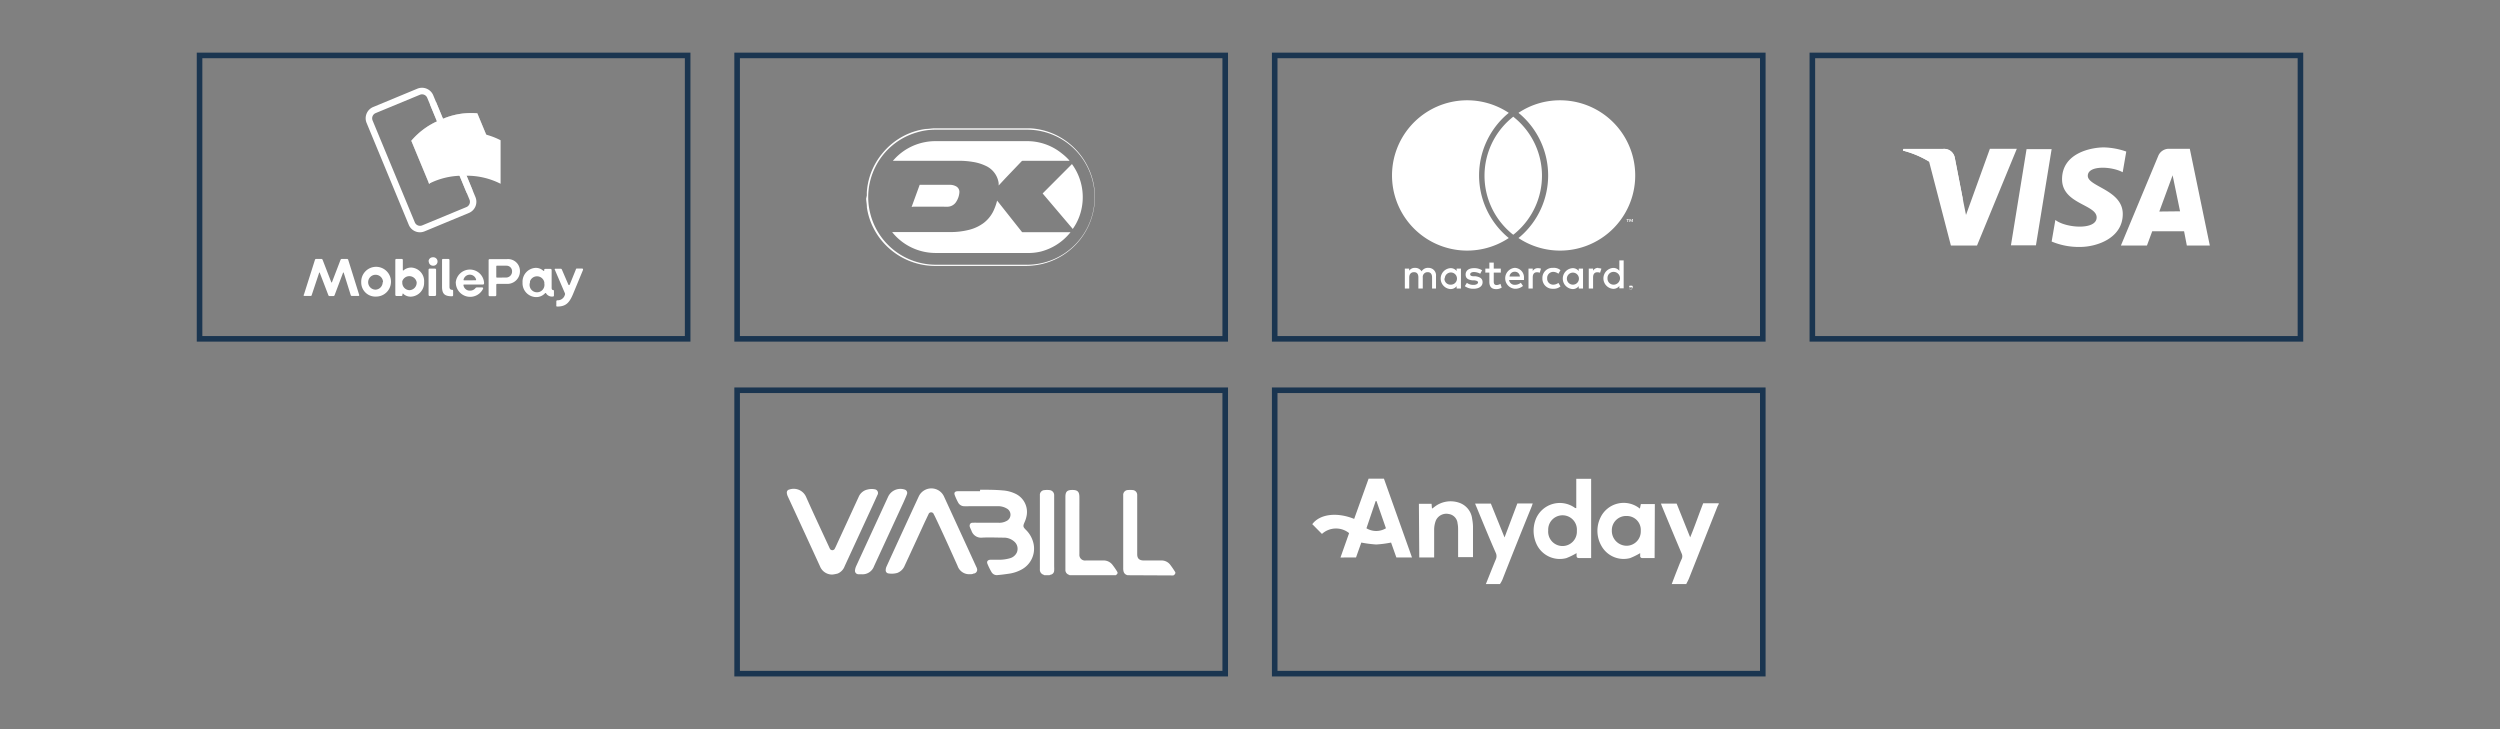 <svg xmlns="http://www.w3.org/2000/svg" width="336" height="98" viewBox="0 0 336 98"><rect x="0" y="0" width="336" height="98" fill="#808080" stroke="none"/><rect x="26.82" y="7.45" width="65.6" height="38.09" fill="none" stroke="#1a3550" stroke-miterlimit="10" stroke-width="0.75"/><rect x="171.32" y="7.45" width="65.6" height="38.09" fill="none" stroke="#1a3550" stroke-miterlimit="10" stroke-width="0.75"/><rect x="243.58" y="7.45" width="65.6" height="38.09" fill="none" stroke="#1a3550" stroke-miterlimit="10" stroke-width="0.75"/><rect x="99.07" y="7.45" width="65.6" height="38.09" fill="none" stroke="#1a3550" stroke-miterlimit="10" stroke-width="0.75"/><rect x="171.32" y="52.45" width="65.6" height="38.09" fill="none" stroke="#1a3550" stroke-miterlimit="10" stroke-width="0.75"/><rect x="99.07" y="52.45" width="65.6" height="38.09" fill="none" stroke="#1a3550" stroke-miterlimit="10" stroke-width="0.75"/><path d="M116.5,26.28l0-.44a9.08,9.08,0,0,1,2.09-5.23,9.19,9.19,0,0,1,3-2.41,8.89,8.89,0,0,1,2.85-.87c.34,0,.68-.06,1-.08h12.63l.47,0a9.08,9.08,0,0,1,3.19.8,9.33,9.33,0,0,1,5.23,6.54,9.26,9.26,0,0,1-4.91,10.16,9,9,0,0,1-3,.91,9.6,9.6,0,0,1-1.31.08h-12a9.31,9.31,0,0,1-8.3-5,9,9,0,0,1-.93-2.85c0-.37-.07-.74-.1-1.12a.17.17,0,0,1,0-.07Zm15.38,9.3H138a9.08,9.08,0,0,0,9.1-9.59,8.76,8.76,0,0,0-.39-2.15A9.07,9.07,0,0,0,138,17.43H125.75a8.57,8.57,0,0,0-2.47.35,9,9,0,0,0-5.64,4.68,9,9,0,0,0-.66,6.3,9.1,9.1,0,0,0,8.85,6.82Z" fill="#fff"/><path d="M119.89,31.19h7.77a10.22,10.22,0,0,0,2.58-.3,5.55,5.55,0,0,0,2-.95A4.49,4.49,0,0,0,133.67,28,6.4,6.4,0,0,0,134,27a.13.13,0,0,1,0-.05l.26.32,2.42,3.06.65.82a.13.13,0,0,0,.13.06h6.42l-.21.25a7.48,7.48,0,0,1-3.75,2.34A7.09,7.09,0,0,1,138,34H125.71a7.49,7.49,0,0,1-5.77-2.76l0-.07Z" fill="#fff"/><path d="M120,21.61l.28-.3a7.47,7.47,0,0,1,4-2.2,7.35,7.35,0,0,1,1.48-.14H138a7.37,7.37,0,0,1,4.72,1.66,7.19,7.19,0,0,1,1,.93l0,.05h-6.24a.23.23,0,0,0-.18.07l-2.15,2.25-.93,1,0,0c0-.11,0-.22,0-.32a3,3,0,0,0-1.78-2.34,6.23,6.23,0,0,0-1.69-.51,11.29,11.29,0,0,0-1.92-.15H120Z" fill="#fff"/><path d="M144.07,22.05a7.54,7.54,0,0,1,1.18,6.46,7.22,7.22,0,0,1-1.07,2.26L140.13,26Z" fill="#fff"/><path d="M122.52,27.81c.09-.23.17-.46.25-.68l.81-2.22c0-.05,0-.07.09-.07h4a1.69,1.69,0,0,1,.76.17.85.85,0,0,1,.51.87,2.66,2.66,0,0,1-.51,1.36,1.4,1.4,0,0,1-1,.54,5.25,5.25,0,0,1-.56,0c-1.37,0-2.75,0-4.12,0Z" fill="#fff"/><path d="M56.45,31.22a1.63,1.63,0,0,1-1.51-1L49.27,16.52a1.64,1.64,0,0,1,.89-2.14l5.93-2.46a1.64,1.64,0,0,1,2.14.89h0L63.9,26.49A1.63,1.63,0,0,1,63,28.63l-5.93,2.46a1.69,1.69,0,0,1-.63.13Zm.27-18.54a.72.72,0,0,0-.29.06L50.49,15.2a.76.76,0,0,0-.41,1h0l5.67,13.68a.76.76,0,0,0,1,.41l5.94-2.46a.77.77,0,0,0,.41-1h0L57.42,13.15a.75.75,0,0,0-.7-.47Z" fill="#fff"/><path d="M57.79,14.05l.82-.34,2.24,5.42-.81.34Z" fill="#fff" opacity="0.7" style="isolation:isolate"/><path d="M63.52,25.58l-.81.34-2.54-6.13.82-.34Z" fill="#fff" opacity="0.7" style="isolation:isolate"/><path d="M61.68,21.85a10,10,0,0,0-4,2.85l-2.4-5.78a10,10,0,0,1,4-2.84,9.64,9.64,0,0,1,4.87-.85L66.55,21A10.06,10.06,0,0,0,61.68,21.85Z" fill="#fff"/><g opacity="0.4"><path d="M61.68,21.85a10,10,0,0,0-4,2.85l-2.4-5.78a10,10,0,0,1,4-2.84,9.64,9.64,0,0,1,4.87-.85L66.55,21a10.06,10.06,0,0,0-4.87.84Z" fill="#fff" opacity="0.9" style="isolation:isolate"/><path d="M61.68,21.85a10,10,0,0,0-4,2.85l-2.4-5.78a10,10,0,0,1,4-2.84,9.64,9.64,0,0,1,4.87-.85L66.55,21a10.06,10.06,0,0,0-4.87.84Z" fill="#fff" opacity="0.7" style="isolation:isolate"/></g><path d="M62.46,23.62a9.92,9.92,0,0,0-4.82,1.08V18.85a10.19,10.19,0,0,1,4.82-1.08,9.73,9.73,0,0,1,4.82,1.08V24.7A10,10,0,0,0,62.46,23.62Zm-21.62,16,1.49-4.7a.17.17,0,0,1,.14-.12h.75a.19.19,0,0,1,.14.12l1.16,3c0,.06.08.06.1,0l1.15-3a.19.19,0,0,1,.15-.12h.74a.17.17,0,0,1,.14.12l1.47,4.7a.11.11,0,0,1-.05.15h-.95a.13.13,0,0,1-.13-.1l-.94-3c0-.06-.08-.06-.1,0l-1.13,3a.17.17,0,0,1-.16.12h-.52a.16.16,0,0,1-.16-.12l-1.15-3c0-.06-.08-.06-.09,0l-1,3a.12.12,0,0,1-.14.1h-.84a.11.11,0,0,1-.11-.11s0,0,0-.05Zm7.71-1.69a2,2,0,1,1,2,1.93h0a1.9,1.9,0,0,1-2-1.84Zm2.93,0a1,1,0,1,0-1,1,1,1,0,0,0,.95-1Zm2.75,1.55c-.08-.06-.14,0-.14.06v.1a.15.15,0,0,1-.13.14h-.69a.15.15,0,0,1-.14-.14v-4.7a.14.14,0,0,1,.14-.14H54a.14.14,0,0,1,.14.14v1.34c0,.09.06.12.16,0a1.61,1.61,0,0,1,1-.32A1.83,1.83,0,0,1,57,37.94a1.86,1.86,0,0,1-1.76,1.93h-.05a1.45,1.45,0,0,1-1-.39ZM56,37.94a1,1,0,0,0-1.93-.15.38.38,0,0,0,0,.15A1,1,0,0,0,55,39h0a1,1,0,0,0,1-1h0Zm1.6-2.8a.56.56,0,0,1,.56-.56.57.57,0,1,1,0,1.13A.56.56,0,0,1,57.63,35.14Zm0,4.51V36.24a.15.15,0,0,1,.13-.14h.73a.15.15,0,0,1,.15.14h0v3.4a.17.17,0,0,1-.14.14h-.74a.15.15,0,0,1-.13-.14Zm1.81-1.12V34.94a.13.13,0,0,1,.13-.14h.73a.15.15,0,0,1,.14.14v3.62c0,.23.1.39.35.39a.13.13,0,0,1,.14.13h0v.6a.14.14,0,0,1-.14.14c-1,0-1.35-.32-1.35-1.29ZM61.25,38a1.91,1.91,0,0,1,3.81,0c0,.13,0,.24-.17.24H62.37a.08.08,0,0,0-.08.1.85.85,0,0,0,.9.72.91.91,0,0,0,.7-.32.26.26,0,0,1,.23-.11h.67c.12,0,.17.08.13.19A1.93,1.93,0,0,1,61.26,38Zm2.67-.33s.08,0,.07-.09a.87.87,0,0,0-1.69,0s0,.1.06.1Zm1.75,2v-4.7a.13.13,0,0,1,.13-.14h2.3a1.6,1.6,0,0,1,1.78,1.65,1.69,1.69,0,0,1-1.83,1.67H66.83a.12.12,0,0,0-.13.11v1.41a.15.15,0,0,1-.14.14H65.8a.15.15,0,0,1-.13-.14Zm2.38-2.37a.8.8,0,0,0,.77-.82.74.74,0,0,0-.73-.77H66.82c-.09,0-.12,0-.12.13v1.33c0,.09,0,.14.12.14Zm2.18.66A1.86,1.86,0,0,1,72,36h0a1.5,1.5,0,0,1,1,.37c.07.06.14.06.14,0v-.1a.13.13,0,0,1,.13-.13H74a.15.15,0,0,1,.14.14v2.41c0,.19.06.27.19.29a.12.12,0,0,1,.12.11v.64a.12.12,0,0,1-.12.12h0a.94.94,0,0,1-.93-.41c0-.08-.1-.09-.17,0a1.6,1.6,0,0,1-1.18.49A1.86,1.86,0,0,1,70.23,38Zm2.93,0a1,1,0,0,0-1.93-.15v.15a1,1,0,1,0,1.93.15Zm1.61,3.14v-.6a.14.14,0,0,1,.14-.14,1,1,0,0,0,1-.7.35.35,0,0,0,0-.28L74.59,36.3a.13.13,0,0,1,0-.18l.07,0h.72c.07,0,.12.06.15.14l.84,1.95c.06.15.16.14.22,0l.81-2c0-.07.06-.12.13-.12h.7a.12.12,0,0,1,.13.12.13.13,0,0,1,0,.06L77,39.56c-.51,1.2-1,1.64-2.11,1.64a.13.13,0,0,1-.14-.13Z" fill="#fff"/><polygon points="273.63 32.97 270.27 32.97 272.37 20.04 275.74 20.04 273.63 32.97" fill="#fff"/><path d="M267.44,20l-3.21,8.89L263.85,27h0l-1.13-5.81a1.45,1.45,0,0,0-1.6-1.17h-5.3l-.07.22a12.54,12.54,0,0,1,3.52,1.48L262.2,33h3.51L271.06,20Z" fill="#fff"/><path d="M293.91,33H297L294.31,20H291.6a1.54,1.54,0,0,0-1.55,1l-5,12h3.5l.71-1.92h4.28Zm-3.7-4.57L292,23.56l1,4.84Z" fill="#fff"/><path d="M285.29,23.15l.48-2.78a9.76,9.76,0,0,0-3-.56c-1.67,0-5.63.73-5.63,4.28,0,3.34,4.65,3.38,4.65,5.13s-4.17,1.44-5.55.34l-.5,2.9a9.42,9.42,0,0,0,3.8.73c2.29,0,5.76-1.19,5.76-4.43s-4.7-3.67-4.7-5.13S283.85,22.36,285.29,23.15Z" fill="#fff"/><path d="M263.85,27l-1.13-5.81a1.45,1.45,0,0,0-1.6-1.17h-5.3l-.07.22a13.09,13.09,0,0,1,5,2.51A10,10,0,0,1,263.85,27Z" fill="#fff"/><path d="M143.76,77.31l-.09-.06a.66.66,0,0,1-.48-.67c0-.41,0-.82,0-1.23,0-2.85,0-5.71,0-8.56,0-.71.23-.94.94-.94h0c.68,0,.93.23.94.91s0,1.27,0,1.9v5.83a.76.76,0,0,0,.85.84c.62,0,1.24,0,1.86,0,.14,0,.28,0,.42,0a1.51,1.51,0,0,1,1.36.64,9.38,9.38,0,0,1,.57.83c.13.21.09.3-.16.51Z" fill="#fff"/><path d="M151.55,77.31s0,0,0,0c-.51-.13-.6-.51-.59-1,0-.78,0-1.55,0-2.32V66.57a.65.65,0,0,1,.66-.71,2.73,2.73,0,0,1,.57,0,.65.65,0,0,1,.65.64c0,.47,0,1,0,1.43v6.55c0,.6.29.84.89.85.77,0,1.53,0,2.29,0a1.46,1.46,0,0,1,1.27.59c.24.32.46.64.68,1,0,0,0,.18-.06.25a1.2,1.2,0,0,1-.21.17Z" fill="#fff"/><path d="M140.37,77.31l-.1-.06a.7.7,0,0,1-.51-.74c0-.75,0-1.5,0-2.24v-7.7a.64.64,0,0,1,.63-.7,2.58,2.58,0,0,1,.68,0,.68.68,0,0,1,.61.7v.35c0,3.07,0,6.15,0,9.22a5.07,5.07,0,0,1,0,.55.58.58,0,0,1-.52.56.6.6,0,0,0-.11.06Z" fill="#fff"/><path d="M131.73,65.82c1,0,2,0,3,.09a4.7,4.7,0,0,1,1.83.49A2.71,2.71,0,0,1,138,69.19a3.76,3.76,0,0,1-.3,1c-.22.5-.22.62.16,1a3.69,3.69,0,0,1,1.06,1.94,3.18,3.18,0,0,1-1.63,3.42,5,5,0,0,1-1.8.57c-.47.07-.94.13-1.41.17a.81.81,0,0,1-.8-.37,8.2,8.2,0,0,1-.57-1.15c-.13-.31.05-.53.41-.54h1.08a5.23,5.23,0,0,0,1.53-.2,1.44,1.44,0,0,0,.92-.75,1.27,1.27,0,0,0-.33-1.49,2.09,2.09,0,0,0-1.35-.53c-1,0-2-.06-3,0a1.35,1.35,0,0,1-1.4-.92c-.08-.18-.17-.36-.23-.54s0-.52.33-.54.91,0,1.36,0l2.23,0a2,2,0,0,0,1-.23.94.94,0,0,0,.06-1.68,2.32,2.32,0,0,0-1.2-.32h-3.82a5.77,5.77,0,0,1-.83,0,.93.93,0,0,1-.69-.48,8,8,0,0,1-.46-1c-.12-.32,0-.52.39-.53h3Z" fill="#fff"/><path d="M111.89,77.22a1.75,1.75,0,0,1-1.68-1.1q-2.17-4.74-4.36-9.47a1.45,1.45,0,0,1-.1-.41.41.41,0,0,1,.34-.45,1.82,1.82,0,0,1,2.25,1c1,2.25,2.06,4.5,3.1,6.75a1.3,1.3,0,0,0,.08.17.37.37,0,0,0,.69,0c.19-.37.35-.76.53-1.14.89-1.92,1.77-3.85,2.66-5.78a1.67,1.67,0,0,1,1.21-1,2.2,2.2,0,0,1,1.08,0,.51.51,0,0,1,.23.75c-.28.63-.57,1.26-.86,1.89l-3.53,7.65a1.71,1.71,0,0,1-.93,1A5.25,5.25,0,0,1,111.89,77.22Z" fill="#fff"/><path d="M130.4,77.17a1.64,1.64,0,0,1-1.7-1.11c-1-2.23-2-4.46-3.07-6.7l-.13-.24a.37.37,0,0,0-.71,0c-.17.34-.32.69-.48,1Q122.95,73.1,121.6,76a1.75,1.75,0,0,1-1,1,2.78,2.78,0,0,1-1.18.07.42.42,0,0,1-.38-.47,1.2,1.2,0,0,1,.11-.46q2.16-4.73,4.34-9.44a1.87,1.87,0,0,1,3.37,0l3.27,7.12,1.08,2.36a.85.85,0,0,1,.09.22.51.51,0,0,1-.48.69C130.68,77.18,130.56,77.17,130.4,77.17Z" fill="#fff"/><path d="M115.77,77.18h-.38a.47.47,0,0,1-.47-.58,1.76,1.76,0,0,1,.16-.54l4.27-9.27a1.82,1.82,0,0,1,2.21-1,.47.47,0,0,1,.33.64c-.12.33-.27.65-.42,1l-4,8.67A1.64,1.64,0,0,1,115.77,77.18Z" fill="#fff"/><path d="M224.68,78.5c.27-.71.54-1.42.82-2.12.16-.41.32-.83.51-1.23a.87.87,0,0,0,0-.77q-1.31-3.1-2.6-6.23c-.06-.14-.11-.29-.18-.47h2.11l1.82,4.54c.65-1.56,1.15-3.07,1.75-4.58H231v.1c-.06.12-.14.25-.19.38L227,77.74c-.11.27-.25.51-.37.76Z" fill="#fff"/><path d="M199.7,78.5c.44-1.1.88-2.21,1.33-3.3a1.05,1.05,0,0,0,0-.9c-.88-2-1.73-4.09-2.58-6.14-.07-.15-.12-.29-.2-.48h2.12l1.84,4.55,1.72-4.56H206c-.06.15-.1.29-.15.42q-2,4.91-3.92,9.8a3.65,3.65,0,0,1-.34.61Z" fill="#fff"/><path d="M180.16,74.93l1.16-3.28a2.81,2.81,0,0,0-3.65.11l-1.3-1.31c1-1.35,3.27-1.66,5.63-.71l1.94-5.41H186l3.77,10.59h-2.1l-.71-2a14.57,14.57,0,0,1-2,.26,15.93,15.93,0,0,1-2-.26l-.71,2ZM185,67.34l-.11,0L183.65,71a2.54,2.54,0,0,0,2.62,0Z" fill="#fff"/><path d="M211.85,68.29V64.35h2V75h-1.67c-.19,0-.29-.11-.29-.31s0-.25,0-.35a9.11,9.11,0,0,1-1.37.67,3.44,3.44,0,0,1-4-1.86,4.28,4.28,0,0,1-.16-3.24,3.48,3.48,0,0,1,5.33-1.64A.62.62,0,0,0,211.85,68.29Zm-3.77,3a1.93,1.93,0,1,0,3.85.06,1.93,1.93,0,1,0-3.85-.06Z" fill="#fff"/><path d="M222.38,75h-1.65a.26.26,0,0,1-.29-.29c0-.14,0-.27,0-.37a9.5,9.5,0,0,1-1.36.67,3.41,3.41,0,0,1-3.84-1.63,4.07,4.07,0,0,1-.15-3.79,3.45,3.45,0,0,1,5.31-1.23l.13-.61h1.88Zm-5.75-3.65a2,2,0,0,0,2,2,1.92,1.92,0,0,0,1.89-2,1.87,1.87,0,0,0-1.9-2A1.91,1.91,0,0,0,216.63,71.3Z" fill="#fff"/><path d="M190.7,67.71h1.7l.06.65c.1-.07.19-.12.26-.18a3.53,3.53,0,0,1,3.43-.6,2.6,2.6,0,0,1,1.71,2.17,6,6,0,0,1,.11,1c0,1.37,0,2.73,0,4.13h-2c0-.17,0-.34,0-.51V71.32c0-.32,0-.64-.07-.95a1.39,1.39,0,0,0-1.2-1.29,1.54,1.54,0,0,0-1.73.9,3.51,3.51,0,0,0-.22,1.16c0,1.09,0,2.19,0,3.28v.5h-2Z" fill="#fff"/><path d="M193,38.78V37.1A1,1,0,0,0,192,36a1,1,0,0,0-.94.47,1,1,0,0,0-.89-.47.89.89,0,0,0-.78.39V36.1h-.58v2.68h.59V37.3c0-.47.25-.72.65-.72s.58.26.58.71v1.49h.59V37.3a.64.64,0,0,1,.66-.72c.4,0,.59.26.59.71v1.49Zm8.71-2.68h-.95v-.81h-.59v.81h-.54v.54h.54v1.22c0,.62.24,1,.93,1a1.33,1.33,0,0,0,.73-.21l-.17-.5a1.08,1.08,0,0,1-.51.16c-.29,0-.39-.18-.39-.45V36.64h.95Zm5-.06a.78.78,0,0,0-.71.39V36.1h-.57v2.68H206v-1.5c0-.44.19-.69.57-.69a1,1,0,0,1,.37.07l.17-.55a1.18,1.18,0,0,0-.41-.07Zm-7.52.28a2,2,0,0,0-1.1-.28c-.67,0-1.11.32-1.11.85s.32.71.92.79l.28,0c.32.05.47.13.47.28s-.21.33-.61.33a1.4,1.4,0,0,1-.89-.28l-.28.45a1.9,1.9,0,0,0,1.16.35c.78,0,1.23-.36,1.23-.87s-.36-.72-.94-.81l-.28,0c-.25,0-.45-.08-.45-.26s.19-.31.51-.31a1.79,1.79,0,0,1,.84.23ZM214.81,36a.77.77,0,0,0-.7.39V36.1h-.58v2.68h.58v-1.5c0-.44.19-.69.58-.69a1,1,0,0,1,.36.07l.18-.55a1.28,1.28,0,0,0-.42-.07Zm-7.51,1.4a1.35,1.35,0,0,0,1.43,1.41,1.4,1.4,0,0,0,1-.32l-.28-.47a1.16,1.16,0,0,1-.7.24.8.8,0,0,1-.81-.86.81.81,0,0,1,.81-.86,1.17,1.17,0,0,1,.7.25l.28-.48a1.39,1.39,0,0,0-1-.31,1.35,1.35,0,0,0-1.43,1.4Zm5.46,0V36.1h-.58v.33a1,1,0,0,0-.85-.39,1.41,1.41,0,0,0,0,2.81,1,1,0,0,0,.85-.39v.32h.58Zm-2.17,0a.81.81,0,1,1,.81.86.81.81,0,0,1-.81-.86Zm-7-1.4a1.41,1.41,0,0,0,0,2.81,1.61,1.61,0,0,0,1.1-.38L204.4,38a1.26,1.26,0,0,1-.78.28.75.75,0,0,1-.8-.65h2a1.77,1.77,0,0,0,0-.23,1.28,1.28,0,0,0-1.27-1.4Zm0,.52a.66.66,0,0,1,.68.65h-1.39a.69.69,0,0,1,.71-.65Zm14.63.88V35h-.58v1.4a1,1,0,0,0-.85-.39,1.41,1.41,0,0,0,0,2.81,1,1,0,0,0,.85-.39v.32h.58Zm-2.17,0a.81.81,0,0,1,.82-.86.86.86,0,0,1,0,1.72.81.81,0,0,1-.82-.86Zm-19.7,0V36.1h-.58v.33a1,1,0,0,0-.85-.39,1.41,1.41,0,0,0,0,2.81,1,1,0,0,0,.85-.39v.32h.58Zm-2.17,0a.82.82,0,1,1,.82.86A.81.81,0,0,1,194.13,37.44Zm25,1a.19.19,0,0,1,.1,0,.26.26,0,0,1,.09,0l.06.09a.26.26,0,0,1,0,.2l-.06.09-.09.06-.1,0-.11,0-.09-.06a.26.26,0,0,1,0-.09.18.18,0,0,1,0-.2.41.41,0,0,1,0-.09l.09,0A.2.2,0,0,1,219.15,38.39Zm0,.48.08,0,.06,0a.18.18,0,0,0,.05-.07.19.19,0,0,0,0-.08.22.22,0,0,0,0-.08l-.05-.07-.06,0-.08,0-.09,0-.06,0-.05.07a.22.22,0,0,0,0,.08.19.19,0,0,0,0,.08l.05.07.06,0Zm0-.33a.11.11,0,0,1,.08,0,.08.08,0,0,1,0,.06s0,0,0,.05l-.06,0,.08.09h-.06l-.07-.09h0v.09h0v-.24Zm-.06,0v.07h.1a0,0,0,0,0,0,0s0,0,0,0h-.1Zm-.31-8.71v-.33h.13v-.07h-.34v.07h.13v.33Zm.64,0v-.4h-.1l-.12.27-.11-.27H219v.4h.08v-.3l.11.25h.07l.11-.25v.3Zm-16.91,1.95.24.2a10.1,10.1,0,1,1,0-16.82l-.24.2a10.86,10.86,0,0,0,0,16.42Zm7.13-18.31a10,10,0,0,0-5.59,1.69l.25.2a10.88,10.88,0,0,1,0,16.42l-.25.2a10.1,10.1,0,1,0,5.59-18.51Zm-6.24,2.16L203,16a10.08,10.08,0,0,0,0,15.24c.12.11.25.21.38.31.13-.1.26-.2.38-.31a10.08,10.08,0,0,0,0-15.24l-.38-.32" fill="#fff"/></svg>